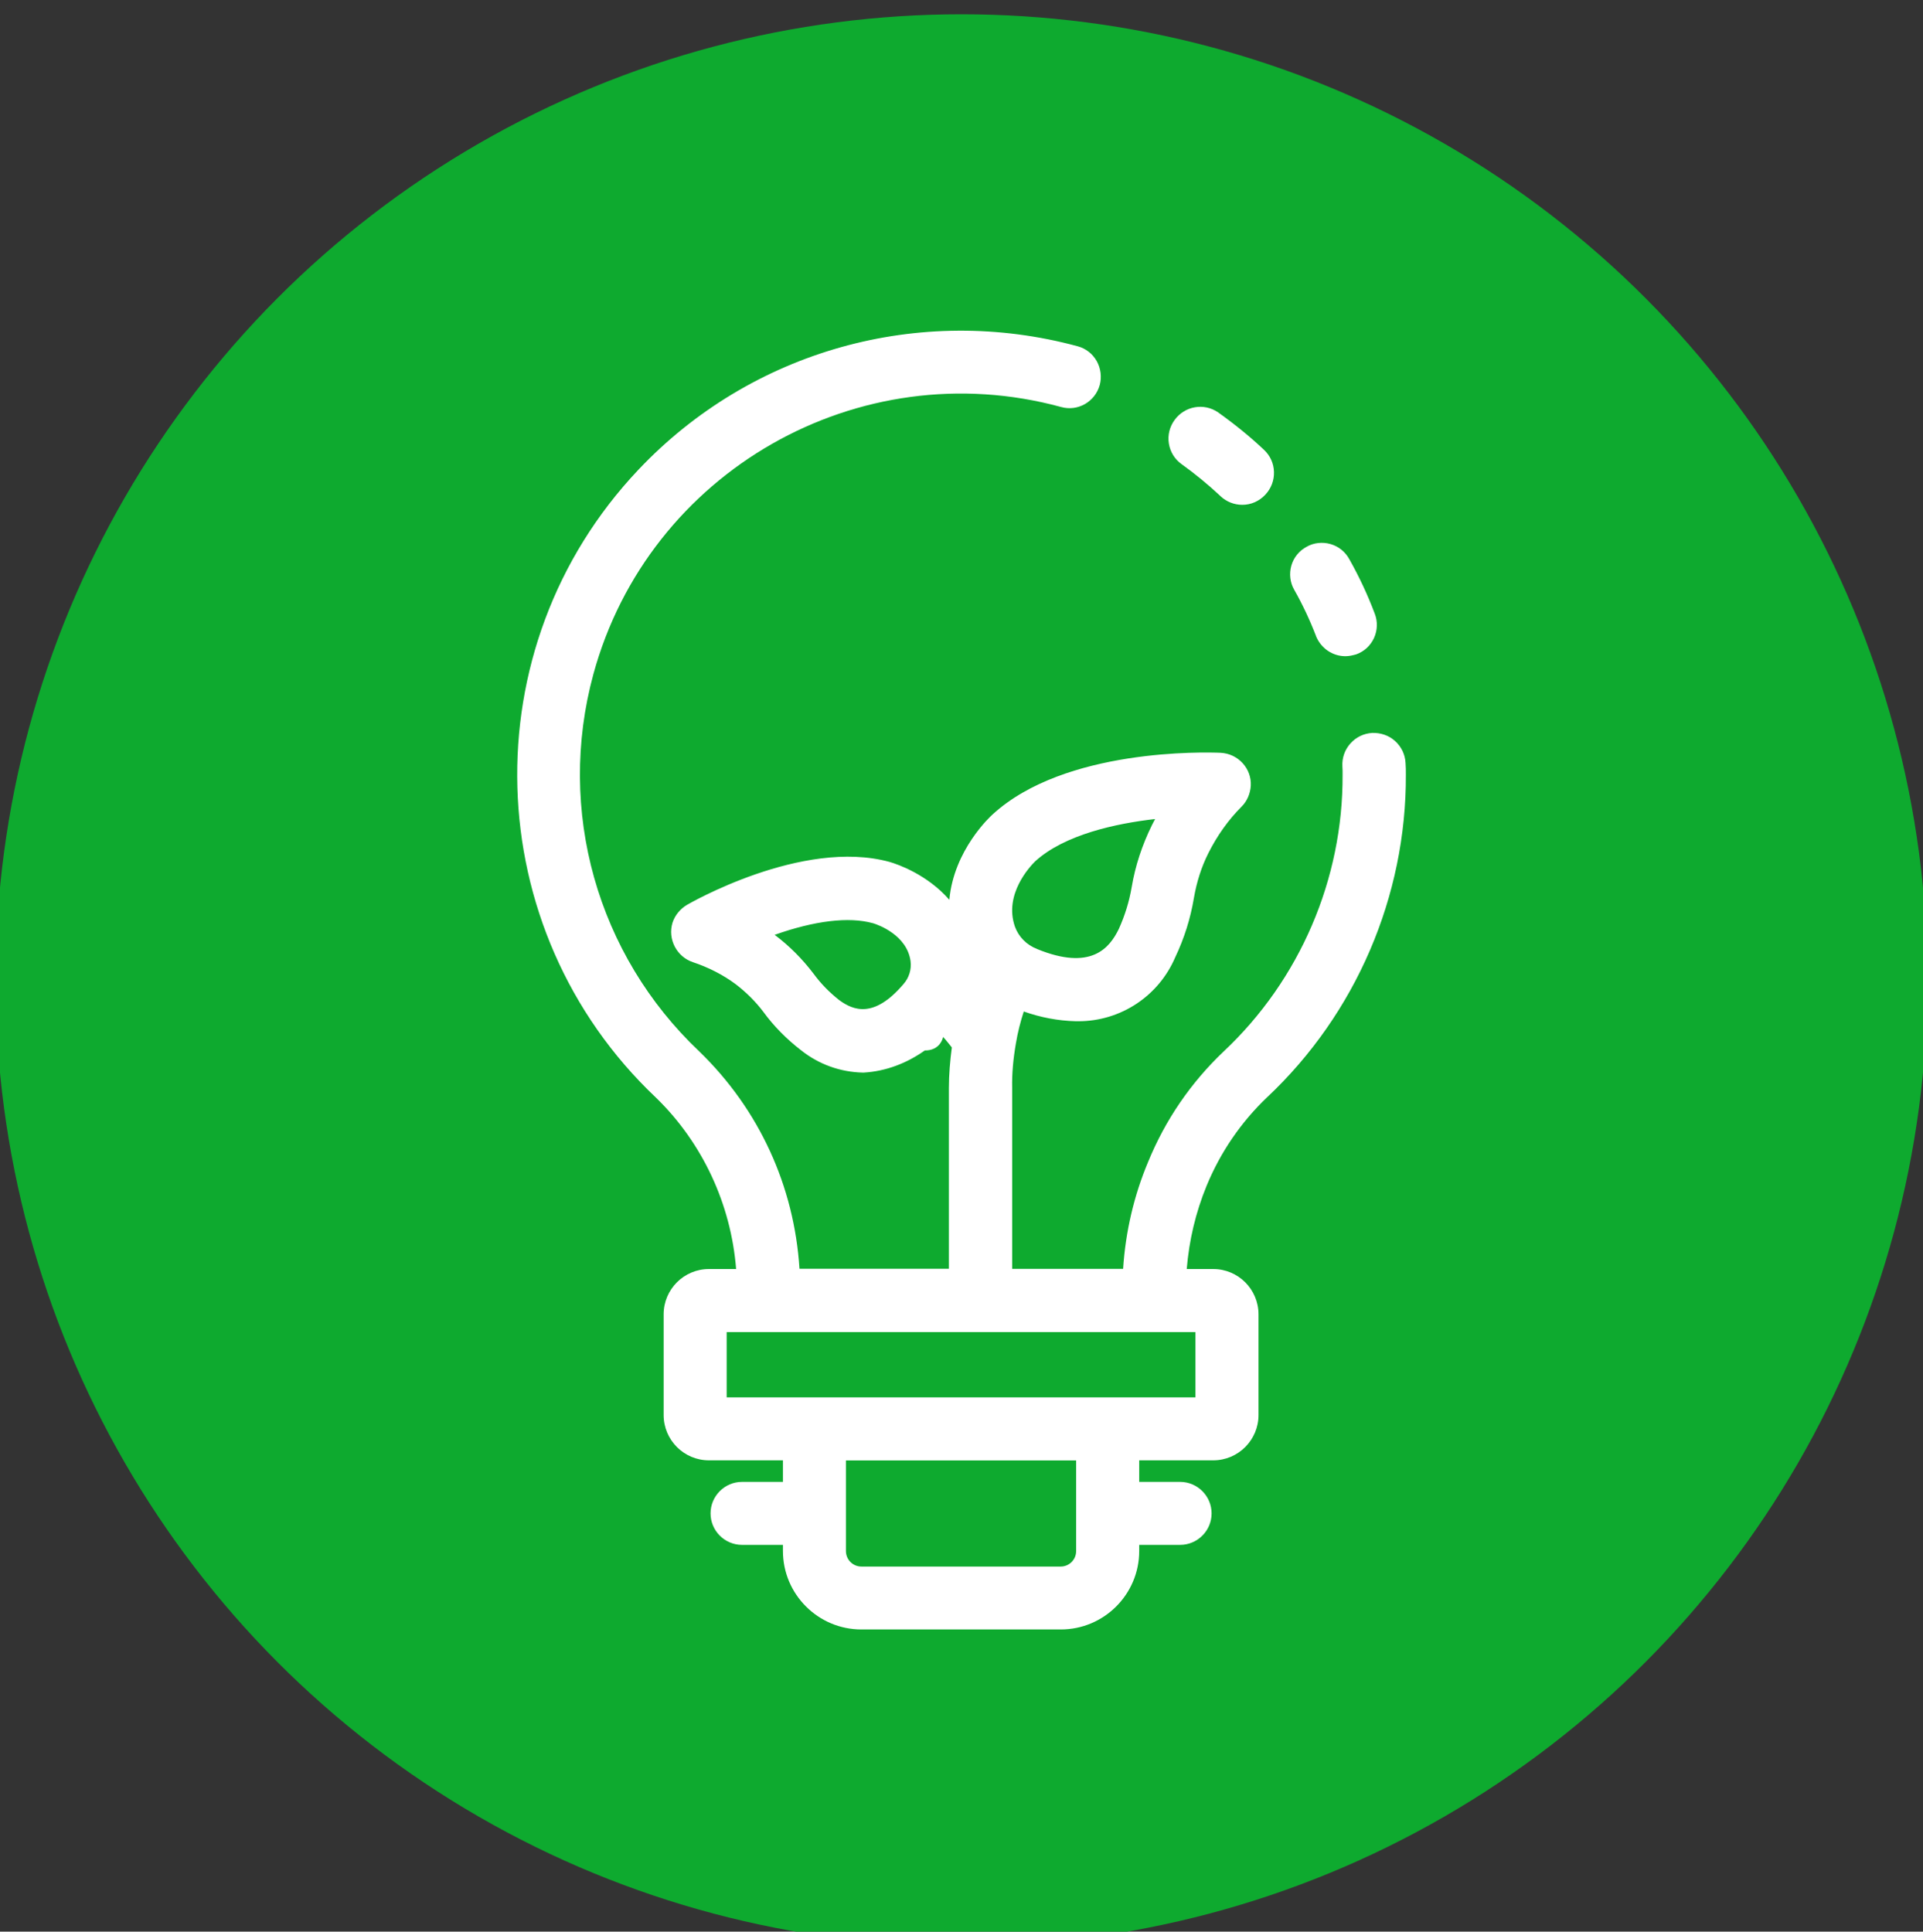 <?xml version="1.0" encoding="UTF-8"?><svg id="Capa_1" xmlns="http://www.w3.org/2000/svg" viewBox="0 0 416 417.92"><rect x="0" y="0" width="416" height="417.92" fill="#333333" stroke="none"/><defs><style>.cls-1{fill:#fff;}.cls-2{fill:#0eaa2f;}</style></defs><circle class="cls-2" cx="208" cy="212.05" r="208.96"/><path class="cls-1" d="m284.68,137.61c1.08,2.65,3.58,4.36,6.37,4.36.82,0,1.54-.18,2.35-.4,1.72-.62,3.08-1.88,3.84-3.54.76-1.68.82-3.55.16-5.26-1.53-4.06-3.33-7.92-5.48-11.74-.87-1.63-2.32-2.81-4.09-3.32-1.76-.51-3.67-.28-5.16.58-1.63.87-2.81,2.32-3.32,4.1-.5,1.76-.27,3.67.63,5.22,1.76,3.1,3.34,6.45,4.71,9.99Z"/><path class="cls-1" d="m274.15,237.37c19.17-18.05,30.09-43.47,29.98-69.76,0-.87,0-1.75-.07-2.55-.09-1.82-.9-3.51-2.27-4.74-1.36-1.23-3.12-1.8-4.92-1.75-1.82.1-3.5.9-4.73,2.27-1.22,1.37-1.85,3.11-1.74,5,.05.61.04,1.17.04,1.79.11,22.58-9.26,44.39-25.72,59.85-7.1,6.74-12.6,14.77-16.33,23.85-3.09,7.35-4.91,15.14-5.43,23.2h-24v-39.23c-.06-2.98.21-6.12.82-9.63.38-2.29.96-4.57,1.69-6.83,3.6,1.28,7.38,2.01,11.3,2.11h.01c.16,0,.32,0,.49,0,9.16,0,17.38-5.44,20.97-13.85,1.94-4.07,3.29-8.37,4.03-12.79.61-3.54,1.63-6.72,3.12-9.7,1.92-3.83,4.34-7.23,7.2-10.09,1.16-1.15,1.88-2.78,1.99-4.52.2-3.73-2.72-6.93-6.52-7.13-3.39-.14-33.7-1-49.34,13.34-.44.39-8.39,7.67-9.35,18.47-4.74-5.45-11.12-7.68-12.93-8.2-18.93-5.19-43.59,9.15-43.86,9.31-1.47.88-2.6,2.28-3.1,3.85-1.08,3.54.9,7.36,4.41,8.53,3.39,1.13,6.5,2.73,9.2,4.72,2.37,1.81,4.4,3.85,6.03,6.01,2.26,3.1,5.04,5.92,8.21,8.36,3.8,3.01,8.39,4.67,13.28,4.8h.12s.12,0,.12,0c4.87-.29,9.38-2.07,13.21-4.79,1.69.03,2.68-.73,3.15-1.29.42-.5.68-1.05.81-1.63.67.71,1.26,1.51,1.89,2.27-.38,2.89-.64,5.82-.64,8.77v39.12h-32.32c-1.13-17.9-8.74-34.49-21.64-46.99-22.15-20.93-30.95-52.22-22.95-81.65,11.95-43.83,57.35-69.77,101.2-57.81,3.6,1.01,7.33-1.13,8.34-4.75.47-1.73.23-3.63-.66-5.21-.9-1.58-2.36-2.71-4.1-3.18-34.24-9.3-70.68.93-95.04,26.71-36.4,38.47-34.68,99.43,3.81,135.86,10.08,9.79,16.23,23.08,17.33,37.07h-5.88c-5.4,0-9.8,4.39-9.8,9.8v21.79c0,5.4,4.39,9.8,9.8,9.8h16.01v4.66h-8.84c-3.76,0-6.82,3.06-6.82,6.82s3.06,6.81,6.82,6.81h8.84v1.33c0,9.35,7.61,16.97,16.97,16.97h43.13c9.36,0,16.97-7.61,16.97-16.97v-1.33h8.84c3.76,0,6.82-3.06,6.82-6.81s-3.06-6.82-6.82-6.82h-8.84v-4.66h16.01c5.4,0,9.8-4.39,9.8-9.8v-21.79c0-5.4-4.39-9.8-9.8-9.8h-5.73c.51-6.2,1.93-12.24,4.3-18.01,3.02-7.32,7.45-13.78,13.14-19.2Zm-15.54,50.84v14.12h-101.41v-14.12h101.41Zm-25.81,47.38c0,1.84-1.5,3.34-3.33,3.34h-43.13c-1.84,0-3.34-1.5-3.34-3.34v-19.62h49.8v19.62Zm-8.46-130.28c-2.24-.85-3.99-2.62-4.79-4.85-2.41-6.97,3.26-12.99,4.38-14.1,6.37-5.81,17.49-8.19,25.95-9.16-.23.43-.46.86-.68,1.31-2.14,4.35-3.62,8.86-4.38,13.4-.53,3.12-1.48,6.2-2.8,9.1-2.01,4.13-6.01,9.1-17.69,4.31Zm-42.82,11.05c-2.17-1.72-4.01-3.62-5.52-5.69-2.47-3.25-5.3-6.08-8.42-8.41,8.64-3.07,16.06-3.96,21.21-2.53l.22.06c.97.31,7.21,2.51,7.97,8.17.23,1.75-.32,3.58-1.52,4.94-6.36,7.48-10.84,5.75-13.94,3.46Z"/><path class="cls-1" d="m264.05,107.37c1.28,1.19,2.95,1.85,4.7,1.85,1.9,0,3.68-.79,5.01-2.23,1.24-1.33,1.89-3.07,1.84-4.88-.05-1.84-.82-3.53-2.14-4.77-3.01-2.84-6.26-5.49-9.99-8.15-3.04-2.06-7.16-1.35-9.35,1.64-1.1,1.49-1.55,3.31-1.26,5.14.29,1.82,1.27,3.4,2.75,4.45,2.91,2.09,5.75,4.42,8.44,6.94Z"/></svg>